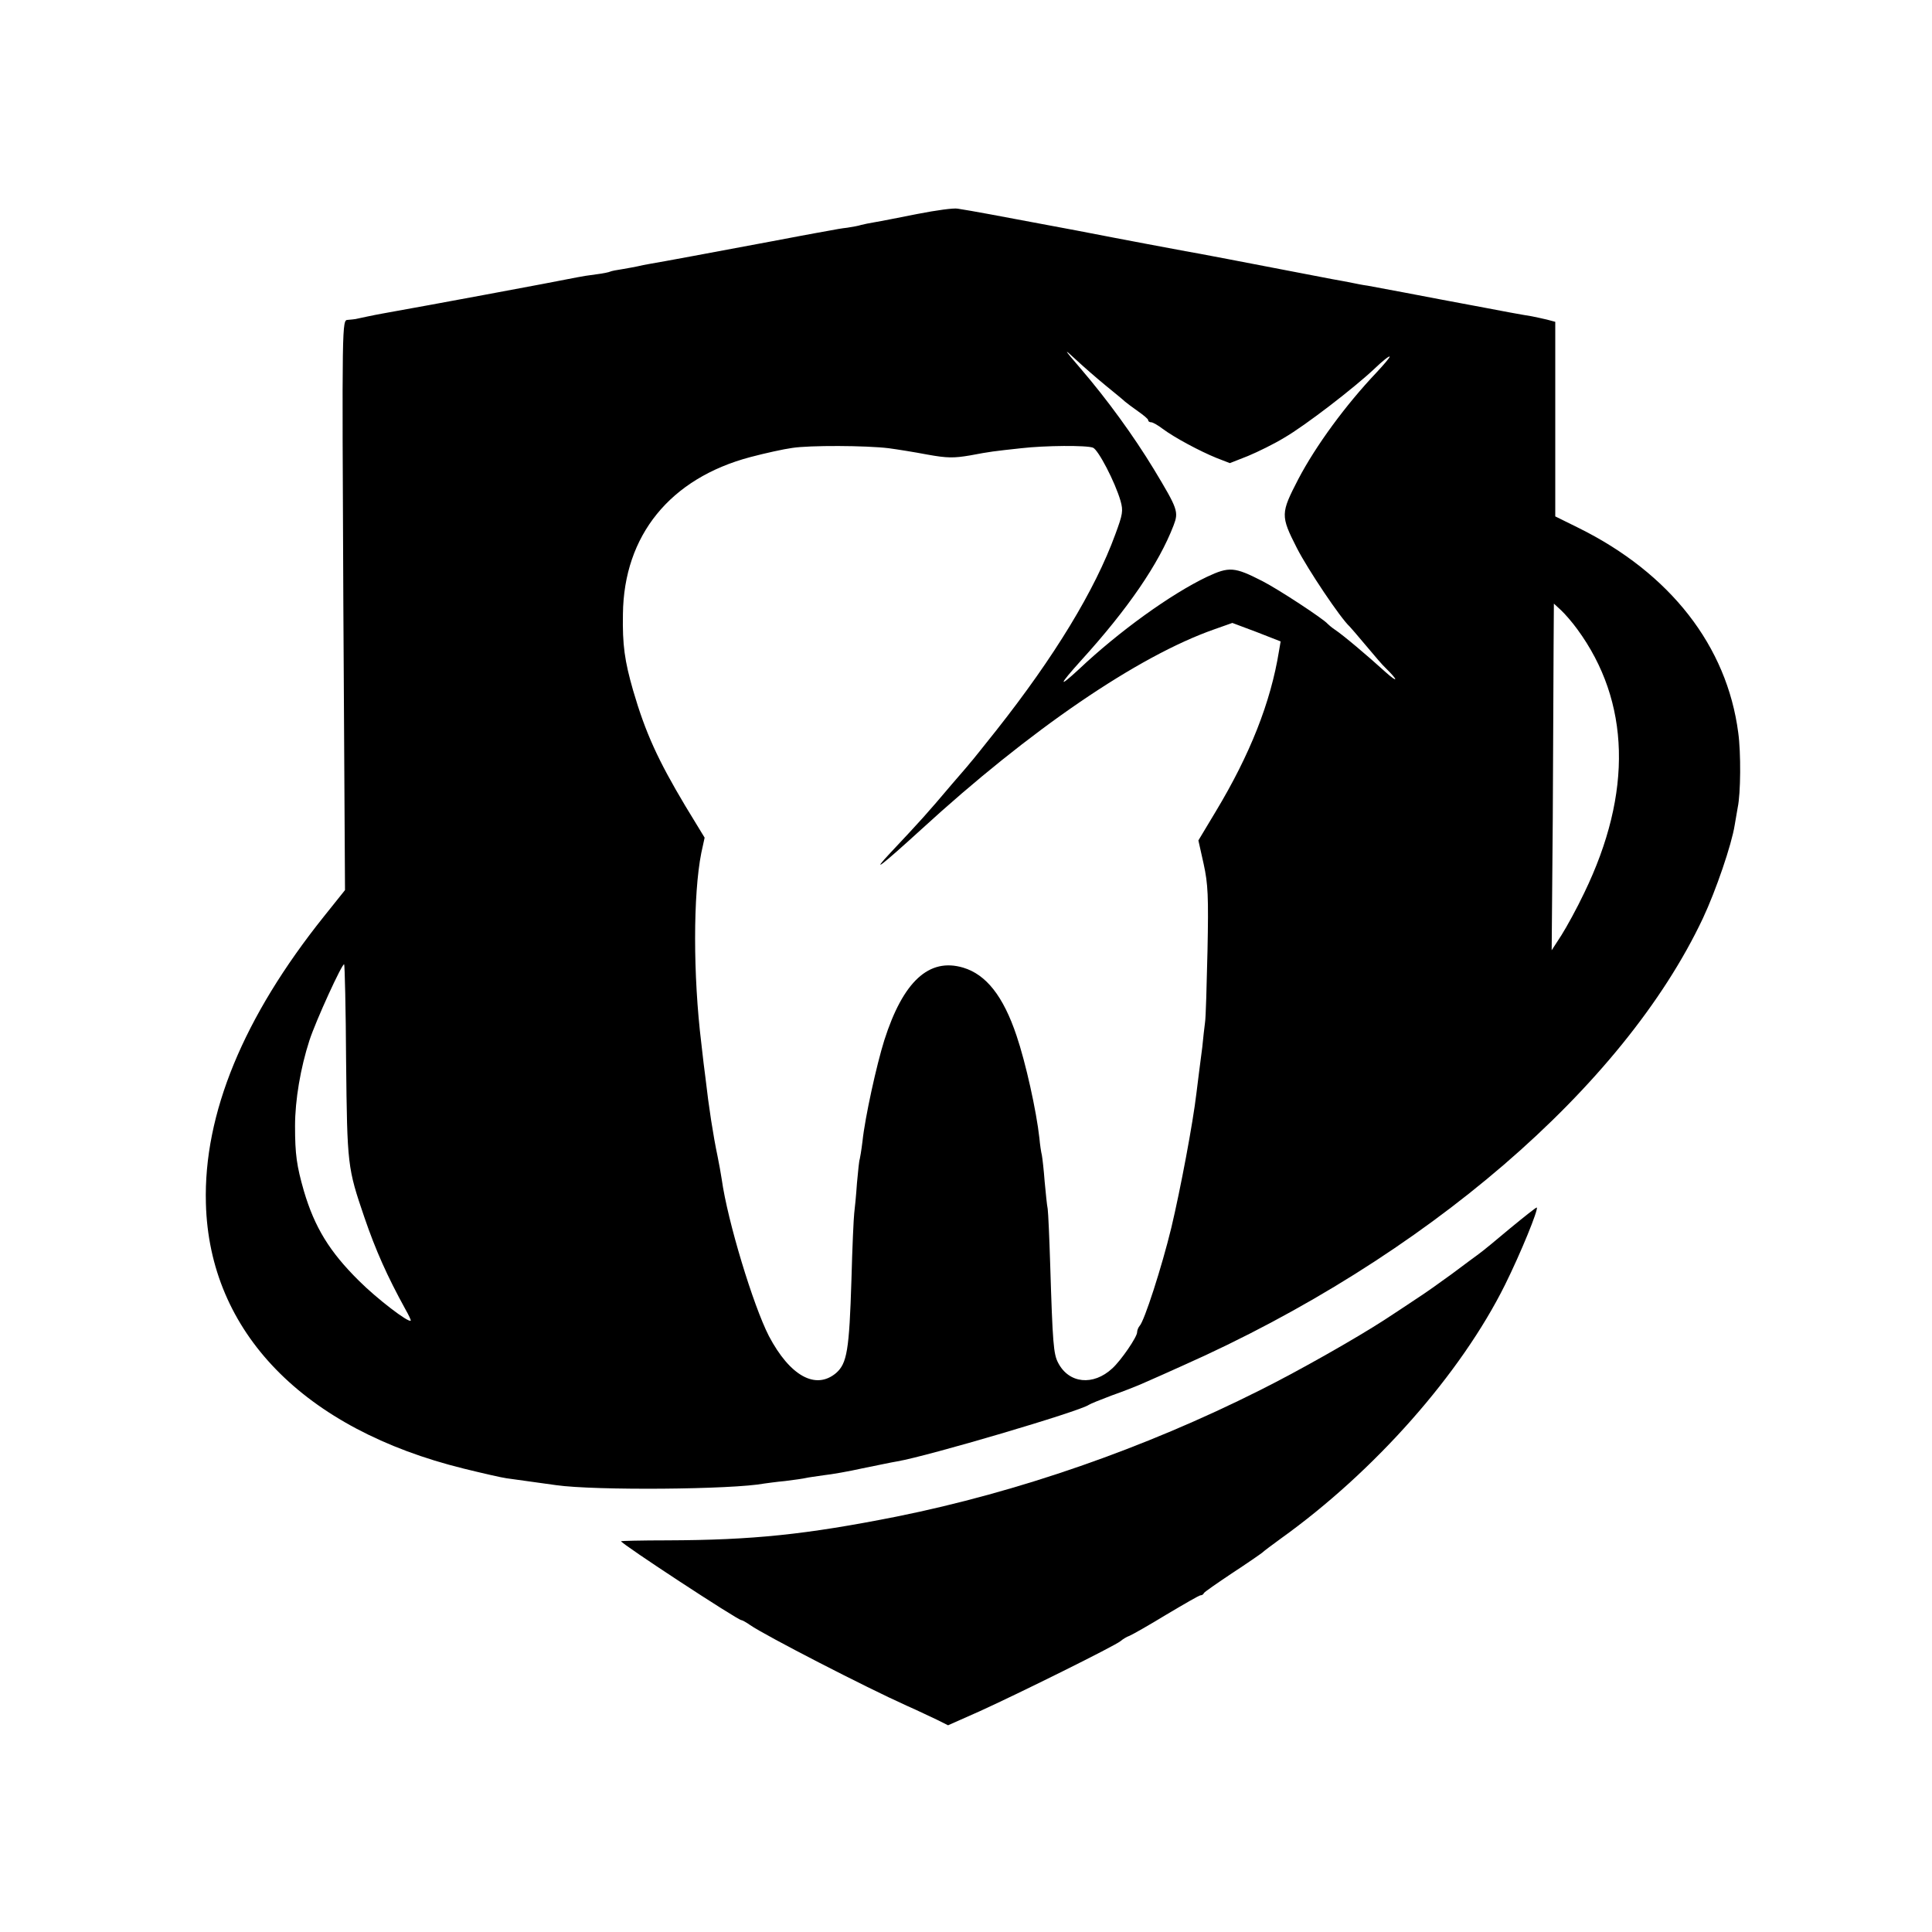 <?xml version="1.0" standalone="no"?>
<!DOCTYPE svg PUBLIC "-//W3C//DTD SVG 20010904//EN"
 "http://www.w3.org/TR/2001/REC-SVG-20010904/DTD/svg10.dtd">
<svg version="1.0" xmlns="http://www.w3.org/2000/svg"
 width="700pt" height="700pt" viewBox="0 0 700 700"
 preserveAspectRatio="xMidYMid meet">
<g transform="translate(0,700) scale(0.1,-0.1)"
fill="#000000" stroke="none">
<path d="M3325 6225 c-66 -13 -136 -27 -155 -30 -19 -3 -42 -8 -50 -10 -8 -3
-31 -7 -50 -10 -19 -2 -47 -7 -62 -10 -16 -3 -38 -7 -50 -9 -13 -2 -85 -16
-160 -30 -224 -42 -401 -75 -438 -81 -19 -3 -42 -8 -50 -10 -8 -2 -32 -6 -54
-10 -21 -3 -41 -7 -45 -9 -3 -2 -26 -7 -51 -10 -25 -3 -56 -8 -70 -11 -83 -17
-585 -110 -649 -121 -18 -3 -43 -8 -55 -10 -29 -5 -89 -18 -98 -20 -5 -1 -17
-2 -28 -3 -21 -1 -21 -2 -16 -1033 l6 -1033 -76 -95 c-292 -365 -437 -716
-428 -1040 12 -466 354 -818 934 -961 69 -17 139 -33 155 -35 45 -6 80 -11
180 -25 141 -20 638 -16 755 6 8 1 42 6 75 9 33 4 67 9 75 11 8 2 38 6 65 10
28 3 91 14 140 25 50 10 106 22 125 25 112 19 664 182 695 205 6 4 43 19 83
34 40 14 94 35 120 47 26 11 88 39 137 61 876 389 1597 1010 1885 1621 47 100
104 267 115 337 3 19 8 48 11 64 11 51 12 199 2 271 -41 315 -247 578 -578
742 l-85 42 0 352 0 353 -30 8 c-16 4 -41 9 -55 12 -27 4 -130 23 -170 31 -14
3 -50 9 -80 15 -30 6 -66 12 -80 15 -37 7 -230 44 -265 50 -16 2 -41 7 -55 10
-14 3 -47 9 -75 14 -332 64 -488 94 -530 101 -27 5 -205 38 -395 75 -325 61
-367 69 -430 79 -14 3 -79 -6 -145 -19z m680 -621 c33 -27 65 -53 71 -59 6 -5
27 -21 47 -35 20 -14 37 -28 37 -32 0 -5 5 -8 11 -8 6 0 25 -11 42 -24 43 -32
135 -81 194 -105 l49 -19 66 26 c36 15 95 44 131 66 76 44 254 181 328 251 27
26 52 46 54 43 2 -2 -20 -28 -48 -58 -111 -117 -219 -264 -283 -386 -64 -124
-65 -132 -5 -250 40 -78 158 -254 191 -284 3 -3 30 -34 60 -70 30 -36 61 -72
70 -80 47 -46 47 -57 0 -15 -66 60 -155 135 -184 154 -12 8 -23 18 -26 21 -14
17 -178 125 -237 155 -100 51 -119 53 -200 15 -130 -62 -318 -197 -464 -335
-77 -71 -73 -58 8 32 170 187 282 351 335 489 19 50 16 59 -72 205 -73 120
-168 251 -265 364 -61 71 -63 75 -19 34 27 -25 76 -68 109 -95z m-785 -228
c30 -4 93 -14 140 -23 72 -13 96 -13 155 -3 74 14 84 15 185 26 87 10 237 11
260 2 19 -7 80 -124 100 -193 10 -36 8 -48 -19 -121 -74 -203 -221 -444 -431
-710 -47 -59 -89 -112 -95 -118 -5 -7 -35 -41 -65 -76 -93 -110 -115 -134
-224 -250 -74 -79 -34 -48 111 84 395 362 786 629 1063 726 l65 23 88 -33 87
-34 -6 -35 c-30 -186 -105 -375 -229 -581 l-63 -105 19 -85 c16 -73 18 -117
14 -315 -3 -126 -6 -243 -9 -260 -2 -16 -7 -57 -10 -90 -4 -33 -9 -71 -11 -85
-2 -14 -6 -50 -10 -80 -13 -111 -58 -349 -91 -488 -35 -144 -98 -339 -115
-356 -5 -6 -9 -16 -9 -23 0 -17 -58 -102 -90 -131 -69 -64 -157 -55 -196 20
-17 32 -20 69 -29 358 -3 96 -7 186 -9 200 -3 14 -7 58 -11 99 -3 41 -8 84
-10 95 -3 12 -7 39 -9 62 -11 100 -50 275 -83 372 -48 143 -110 221 -193 246
-124 37 -218 -50 -286 -263 -28 -89 -70 -280 -79 -366 -4 -33 -9 -62 -10 -65
-2 -3 -6 -42 -10 -86 -3 -45 -8 -94 -10 -110 -2 -16 -7 -123 -10 -239 -8 -258
-16 -305 -56 -340 -74 -62 -167 -10 -243 134 -57 111 -150 417 -171 568 -3 21
-10 58 -15 83 -16 76 -32 179 -44 285 -3 22 -10 78 -15 125 -30 245 -30 539 0
690 l12 55 -70 115 c-99 166 -144 264 -189 418 -31 108 -39 165 -37 277 3 285
171 492 462 569 53 14 121 29 151 33 63 10 268 9 350 -1z m2495 -656 c192
-262 201 -592 25 -955 -26 -55 -64 -124 -83 -154 l-35 -54 4 479 c1 263 3 546
3 628 l1 149 26 -24 c14 -13 41 -44 59 -69z m-4461 -1566 c4 -377 5 -385 66
-564 41 -120 83 -214 149 -334 12 -21 21 -40 19 -41 -8 -8 -122 79 -188 145
-106 105 -160 193 -199 325 -26 91 -32 132 -32 235 0 95 20 211 52 310 23 71
120 283 126 276 2 -2 6 -161 7 -352z"/>
<path d="M5472 2550 c-51 -43 -102 -85 -115 -94 -12 -9 -56 -41 -97 -72 -41
-30 -100 -72 -130 -91 -30 -20 -81 -54 -112 -74 -100 -65 -307 -183 -453 -256
-420 -211 -875 -369 -1317 -458 -328 -65 -520 -85 -831 -86 -92 0 -167 -2
-167 -3 0 -9 423 -286 436 -286 3 0 18 -8 32 -18 53 -37 420 -226 567 -292 39
-17 88 -41 110 -51 l40 -20 115 51 c143 65 490 237 510 254 8 7 23 16 32 19
10 4 70 38 134 77 64 38 119 70 124 70 5 0 10 3 12 8 2 4 48 36 102 72 55 36
104 70 110 75 6 6 36 28 66 50 342 245 653 598 813 920 57 115 122 274 115
280 -2 1 -45 -33 -96 -75z"/>
</g>
</svg>
